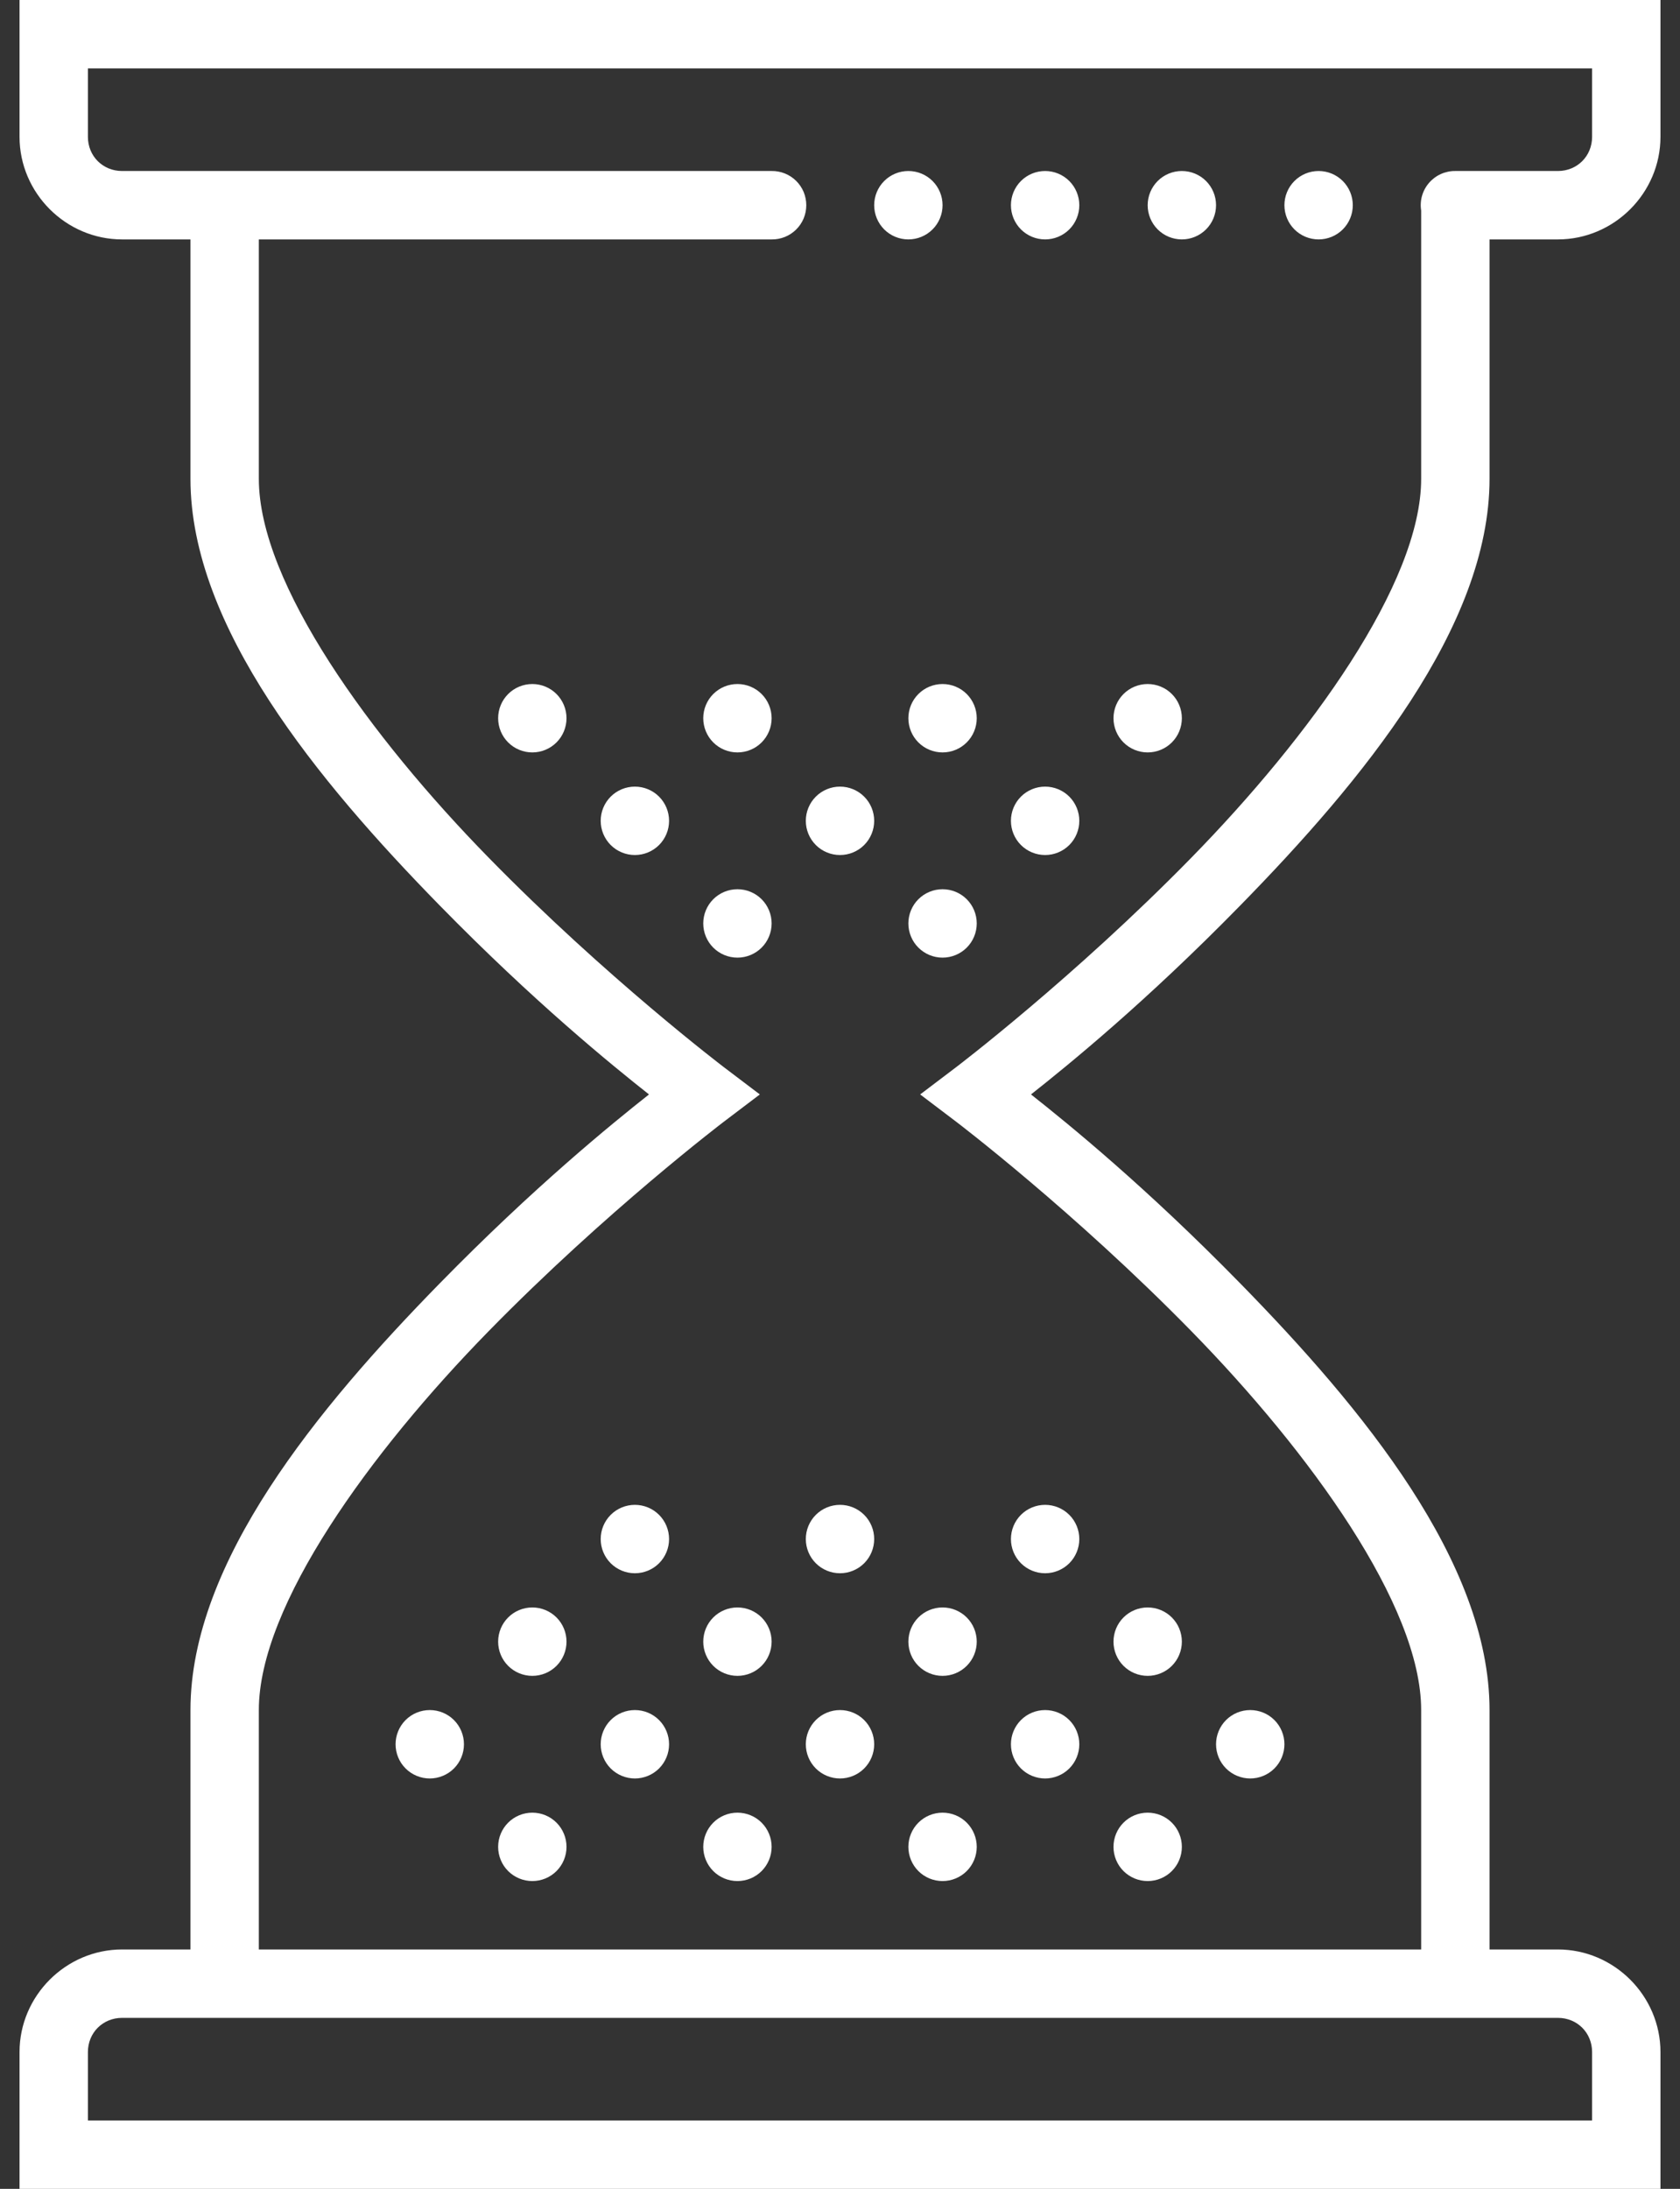 <svg width="43" height="56" viewBox="0 0 43 56" fill="none" xmlns="http://www.w3.org/2000/svg">
<rect x="0" y="0" width="43" height="56" fill="#333333" stroke="none"/>
<path d="M0.5 0V3.5C0.5 4.939 1.686 6.125 3.125 6.125H4.875V12.25C4.875 16.034 8.134 19.977 11.249 23.16C13.674 25.638 15.657 27.246 16.611 28C15.657 28.754 13.674 30.362 11.249 32.84C8.134 36.023 4.875 39.966 4.875 43.75V49.875H3.125C1.686 49.875 0.5 51.061 0.5 52.5V56H42.5V52.5C42.5 51.061 41.314 49.875 39.875 49.875H38.125V43.75C38.125 39.966 34.866 36.023 31.75 32.84C29.326 30.362 27.343 28.754 26.389 28C27.343 27.246 29.326 25.638 31.75 23.16C34.866 19.977 38.125 16.034 38.125 12.25V6.125H39.875C41.314 6.125 42.5 4.939 42.5 3.5V0H0.5ZM2.25 1.75H40.75V3.5C40.75 3.994 40.369 4.375 39.875 4.375H37.25C37.123 4.373 36.996 4.4 36.88 4.452C36.764 4.504 36.66 4.582 36.577 4.678C36.493 4.775 36.432 4.888 36.397 5.011C36.362 5.134 36.355 5.262 36.375 5.388V12.25C36.375 14.928 33.509 18.861 30.5 21.936C27.49 25.012 24.472 27.303 24.472 27.303L23.552 28L24.472 28.697C24.472 28.697 27.49 30.988 30.5 34.063C33.509 37.139 36.375 41.072 36.375 43.75V49.875H6.625V43.75C6.625 41.072 9.491 37.139 12.501 34.063C15.51 30.988 18.528 28.697 18.528 28.697L19.448 28L18.528 27.303C18.528 27.303 15.51 25.012 12.501 21.936C9.491 18.861 6.625 14.928 6.625 12.25V6.125H19.75C19.866 6.127 19.981 6.105 20.089 6.062C20.196 6.019 20.294 5.955 20.377 5.873C20.459 5.792 20.525 5.695 20.57 5.588C20.614 5.481 20.637 5.366 20.637 5.25C20.637 5.134 20.614 5.019 20.57 4.912C20.525 4.805 20.459 4.708 20.377 4.627C20.294 4.545 20.196 4.481 20.089 4.438C19.981 4.395 19.866 4.373 19.75 4.375H3.125C2.631 4.375 2.25 3.994 2.25 3.5V1.75ZM23.25 4.375C23.018 4.375 22.795 4.467 22.631 4.631C22.467 4.795 22.375 5.018 22.375 5.25C22.375 5.482 22.467 5.705 22.631 5.869C22.795 6.033 23.018 6.125 23.25 6.125C23.482 6.125 23.705 6.033 23.869 5.869C24.033 5.705 24.125 5.482 24.125 5.25C24.125 5.018 24.033 4.795 23.869 4.631C23.705 4.467 23.482 4.375 23.25 4.375ZM26.75 4.375C26.518 4.375 26.295 4.467 26.131 4.631C25.967 4.795 25.875 5.018 25.875 5.25C25.875 5.482 25.967 5.705 26.131 5.869C26.295 6.033 26.518 6.125 26.75 6.125C26.982 6.125 27.205 6.033 27.369 5.869C27.533 5.705 27.625 5.482 27.625 5.25C27.625 5.018 27.533 4.795 27.369 4.631C27.205 4.467 26.982 4.375 26.75 4.375ZM30.25 4.375C30.018 4.375 29.795 4.467 29.631 4.631C29.467 4.795 29.375 5.018 29.375 5.25C29.375 5.482 29.467 5.705 29.631 5.869C29.795 6.033 30.018 6.125 30.25 6.125C30.482 6.125 30.705 6.033 30.869 5.869C31.033 5.705 31.125 5.482 31.125 5.25C31.125 5.018 31.033 4.795 30.869 4.631C30.705 4.467 30.482 4.375 30.25 4.375ZM33.75 4.375C33.518 4.375 33.295 4.467 33.131 4.631C32.967 4.795 32.875 5.018 32.875 5.25C32.875 5.482 32.967 5.705 33.131 5.869C33.295 6.033 33.518 6.125 33.75 6.125C33.982 6.125 34.205 6.033 34.369 5.869C34.533 5.705 34.625 5.482 34.625 5.25C34.625 5.018 34.533 4.795 34.369 4.631C34.205 4.467 33.982 4.375 33.75 4.375ZM13.625 17.5C13.393 17.5 13.17 17.592 13.006 17.756C12.842 17.92 12.75 18.143 12.75 18.375C12.75 18.607 12.842 18.83 13.006 18.994C13.17 19.158 13.393 19.25 13.625 19.25C13.857 19.25 14.08 19.158 14.244 18.994C14.408 18.83 14.5 18.607 14.5 18.375C14.5 18.143 14.408 17.92 14.244 17.756C14.08 17.592 13.857 17.5 13.625 17.5ZM18.875 17.5C18.643 17.5 18.42 17.592 18.256 17.756C18.092 17.92 18 18.143 18 18.375C18 18.607 18.092 18.83 18.256 18.994C18.42 19.158 18.643 19.25 18.875 19.25C19.107 19.25 19.33 19.158 19.494 18.994C19.658 18.83 19.75 18.607 19.75 18.375C19.75 18.143 19.658 17.92 19.494 17.756C19.33 17.592 19.107 17.5 18.875 17.5ZM24.125 17.5C23.893 17.5 23.67 17.592 23.506 17.756C23.342 17.92 23.25 18.143 23.25 18.375C23.25 18.607 23.342 18.83 23.506 18.994C23.67 19.158 23.893 19.25 24.125 19.25C24.357 19.25 24.58 19.158 24.744 18.994C24.908 18.83 25 18.607 25 18.375C25 18.143 24.908 17.92 24.744 17.756C24.58 17.592 24.357 17.5 24.125 17.5ZM29.375 17.5C29.143 17.5 28.92 17.592 28.756 17.756C28.592 17.92 28.5 18.143 28.5 18.375C28.5 18.607 28.592 18.83 28.756 18.994C28.92 19.158 29.143 19.25 29.375 19.25C29.607 19.25 29.83 19.158 29.994 18.994C30.158 18.83 30.25 18.607 30.25 18.375C30.25 18.143 30.158 17.92 29.994 17.756C29.83 17.592 29.607 17.5 29.375 17.5ZM16.25 20.125C16.018 20.125 15.795 20.217 15.631 20.381C15.467 20.545 15.375 20.768 15.375 21C15.375 21.232 15.467 21.455 15.631 21.619C15.795 21.783 16.018 21.875 16.25 21.875C16.482 21.875 16.705 21.783 16.869 21.619C17.033 21.455 17.125 21.232 17.125 21C17.125 20.768 17.033 20.545 16.869 20.381C16.705 20.217 16.482 20.125 16.25 20.125ZM21.5 20.125C21.268 20.125 21.045 20.217 20.881 20.381C20.717 20.545 20.625 20.768 20.625 21C20.625 21.232 20.717 21.455 20.881 21.619C21.045 21.783 21.268 21.875 21.5 21.875C21.732 21.875 21.955 21.783 22.119 21.619C22.283 21.455 22.375 21.232 22.375 21C22.375 20.768 22.283 20.545 22.119 20.381C21.955 20.217 21.732 20.125 21.5 20.125ZM26.75 20.125C26.518 20.125 26.295 20.217 26.131 20.381C25.967 20.545 25.875 20.768 25.875 21C25.875 21.232 25.967 21.455 26.131 21.619C26.295 21.783 26.518 21.875 26.75 21.875C26.982 21.875 27.205 21.783 27.369 21.619C27.533 21.455 27.625 21.232 27.625 21C27.625 20.768 27.533 20.545 27.369 20.381C27.205 20.217 26.982 20.125 26.75 20.125ZM18.875 22.75C18.643 22.75 18.42 22.842 18.256 23.006C18.092 23.17 18 23.393 18 23.625C18 23.857 18.092 24.08 18.256 24.244C18.42 24.408 18.643 24.5 18.875 24.5C19.107 24.5 19.33 24.408 19.494 24.244C19.658 24.08 19.75 23.857 19.75 23.625C19.75 23.393 19.658 23.17 19.494 23.006C19.33 22.842 19.107 22.75 18.875 22.75ZM24.125 22.75C23.893 22.75 23.67 22.842 23.506 23.006C23.342 23.17 23.25 23.393 23.25 23.625C23.25 23.857 23.342 24.08 23.506 24.244C23.67 24.408 23.893 24.5 24.125 24.5C24.357 24.5 24.58 24.408 24.744 24.244C24.908 24.08 25 23.857 25 23.625C25 23.393 24.908 23.17 24.744 23.006C24.58 22.842 24.357 22.75 24.125 22.75ZM16.25 38.5C16.018 38.5 15.795 38.592 15.631 38.756C15.467 38.92 15.375 39.143 15.375 39.375C15.375 39.607 15.467 39.83 15.631 39.994C15.795 40.158 16.018 40.25 16.25 40.25C16.482 40.25 16.705 40.158 16.869 39.994C17.033 39.83 17.125 39.607 17.125 39.375C17.125 39.143 17.033 38.92 16.869 38.756C16.705 38.592 16.482 38.5 16.25 38.5ZM21.5 38.5C21.268 38.5 21.045 38.592 20.881 38.756C20.717 38.92 20.625 39.143 20.625 39.375C20.625 39.607 20.717 39.83 20.881 39.994C21.045 40.158 21.268 40.25 21.5 40.25C21.732 40.25 21.955 40.158 22.119 39.994C22.283 39.83 22.375 39.607 22.375 39.375C22.375 39.143 22.283 38.92 22.119 38.756C21.955 38.592 21.732 38.5 21.5 38.5ZM26.75 38.5C26.518 38.5 26.295 38.592 26.131 38.756C25.967 38.92 25.875 39.143 25.875 39.375C25.875 39.607 25.967 39.83 26.131 39.994C26.295 40.158 26.518 40.25 26.75 40.25C26.982 40.25 27.205 40.158 27.369 39.994C27.533 39.83 27.625 39.607 27.625 39.375C27.625 39.143 27.533 38.92 27.369 38.756C27.205 38.592 26.982 38.5 26.75 38.5ZM13.625 41.125C13.393 41.125 13.17 41.217 13.006 41.381C12.842 41.545 12.75 41.768 12.75 42C12.75 42.232 12.842 42.455 13.006 42.619C13.17 42.783 13.393 42.875 13.625 42.875C13.857 42.875 14.08 42.783 14.244 42.619C14.408 42.455 14.5 42.232 14.5 42C14.5 41.768 14.408 41.545 14.244 41.381C14.08 41.217 13.857 41.125 13.625 41.125ZM18.875 41.125C18.643 41.125 18.42 41.217 18.256 41.381C18.092 41.545 18 41.768 18 42C18 42.232 18.092 42.455 18.256 42.619C18.42 42.783 18.643 42.875 18.875 42.875C19.107 42.875 19.33 42.783 19.494 42.619C19.658 42.455 19.75 42.232 19.75 42C19.75 41.768 19.658 41.545 19.494 41.381C19.33 41.217 19.107 41.125 18.875 41.125ZM24.125 41.125C23.893 41.125 23.67 41.217 23.506 41.381C23.342 41.545 23.25 41.768 23.25 42C23.25 42.232 23.342 42.455 23.506 42.619C23.67 42.783 23.893 42.875 24.125 42.875C24.357 42.875 24.58 42.783 24.744 42.619C24.908 42.455 25 42.232 25 42C25 41.768 24.908 41.545 24.744 41.381C24.58 41.217 24.357 41.125 24.125 41.125ZM29.375 41.125C29.143 41.125 28.92 41.217 28.756 41.381C28.592 41.545 28.5 41.768 28.5 42C28.5 42.232 28.592 42.455 28.756 42.619C28.92 42.783 29.143 42.875 29.375 42.875C29.607 42.875 29.83 42.783 29.994 42.619C30.158 42.455 30.25 42.232 30.25 42C30.25 41.768 30.158 41.545 29.994 41.381C29.83 41.217 29.607 41.125 29.375 41.125ZM11 43.75C10.768 43.75 10.545 43.842 10.381 44.006C10.217 44.17 10.125 44.393 10.125 44.625C10.125 44.857 10.217 45.08 10.381 45.244C10.545 45.408 10.768 45.5 11 45.5C11.232 45.5 11.455 45.408 11.619 45.244C11.783 45.08 11.875 44.857 11.875 44.625C11.875 44.393 11.783 44.17 11.619 44.006C11.455 43.842 11.232 43.75 11 43.75ZM16.25 43.75C16.018 43.75 15.795 43.842 15.631 44.006C15.467 44.17 15.375 44.393 15.375 44.625C15.375 44.857 15.467 45.08 15.631 45.244C15.795 45.408 16.018 45.5 16.25 45.5C16.482 45.5 16.705 45.408 16.869 45.244C17.033 45.08 17.125 44.857 17.125 44.625C17.125 44.393 17.033 44.17 16.869 44.006C16.705 43.842 16.482 43.75 16.25 43.75ZM21.5 43.75C21.268 43.75 21.045 43.842 20.881 44.006C20.717 44.17 20.625 44.393 20.625 44.625C20.625 44.857 20.717 45.08 20.881 45.244C21.045 45.408 21.268 45.5 21.5 45.5C21.732 45.5 21.955 45.408 22.119 45.244C22.283 45.08 22.375 44.857 22.375 44.625C22.375 44.393 22.283 44.17 22.119 44.006C21.955 43.842 21.732 43.75 21.5 43.75ZM26.75 43.75C26.518 43.75 26.295 43.842 26.131 44.006C25.967 44.17 25.875 44.393 25.875 44.625C25.875 44.857 25.967 45.08 26.131 45.244C26.295 45.408 26.518 45.5 26.75 45.5C26.982 45.5 27.205 45.408 27.369 45.244C27.533 45.08 27.625 44.857 27.625 44.625C27.625 44.393 27.533 44.17 27.369 44.006C27.205 43.842 26.982 43.75 26.75 43.75ZM32 43.75C31.768 43.75 31.545 43.842 31.381 44.006C31.217 44.17 31.125 44.393 31.125 44.625C31.125 44.857 31.217 45.08 31.381 45.244C31.545 45.408 31.768 45.5 32 45.5C32.232 45.5 32.455 45.408 32.619 45.244C32.783 45.08 32.875 44.857 32.875 44.625C32.875 44.393 32.783 44.17 32.619 44.006C32.455 43.842 32.232 43.75 32 43.75ZM13.625 46.375C13.393 46.375 13.17 46.467 13.006 46.631C12.842 46.795 12.75 47.018 12.75 47.25C12.75 47.482 12.842 47.705 13.006 47.869C13.17 48.033 13.393 48.125 13.625 48.125C13.857 48.125 14.08 48.033 14.244 47.869C14.408 47.705 14.5 47.482 14.5 47.25C14.5 47.018 14.408 46.795 14.244 46.631C14.08 46.467 13.857 46.375 13.625 46.375ZM18.875 46.375C18.643 46.375 18.42 46.467 18.256 46.631C18.092 46.795 18 47.018 18 47.25C18 47.482 18.092 47.705 18.256 47.869C18.42 48.033 18.643 48.125 18.875 48.125C19.107 48.125 19.33 48.033 19.494 47.869C19.658 47.705 19.75 47.482 19.75 47.25C19.75 47.018 19.658 46.795 19.494 46.631C19.33 46.467 19.107 46.375 18.875 46.375ZM24.125 46.375C23.893 46.375 23.67 46.467 23.506 46.631C23.342 46.795 23.25 47.018 23.25 47.25C23.25 47.482 23.342 47.705 23.506 47.869C23.67 48.033 23.893 48.125 24.125 48.125C24.357 48.125 24.58 48.033 24.744 47.869C24.908 47.705 25 47.482 25 47.25C25 47.018 24.908 46.795 24.744 46.631C24.58 46.467 24.357 46.375 24.125 46.375ZM29.375 46.375C29.143 46.375 28.92 46.467 28.756 46.631C28.592 46.795 28.5 47.018 28.5 47.25C28.5 47.482 28.592 47.705 28.756 47.869C28.92 48.033 29.143 48.125 29.375 48.125C29.607 48.125 29.83 48.033 29.994 47.869C30.158 47.705 30.25 47.482 30.25 47.25C30.25 47.018 30.158 46.795 29.994 46.631C29.83 46.467 29.607 46.375 29.375 46.375ZM3.125 51.625H5.75H39.875C40.369 51.625 40.75 52.006 40.75 52.5V54.25H2.25V52.5C2.25 52.006 2.631 51.625 3.125 51.625Z" fill="white"/>
</svg>

